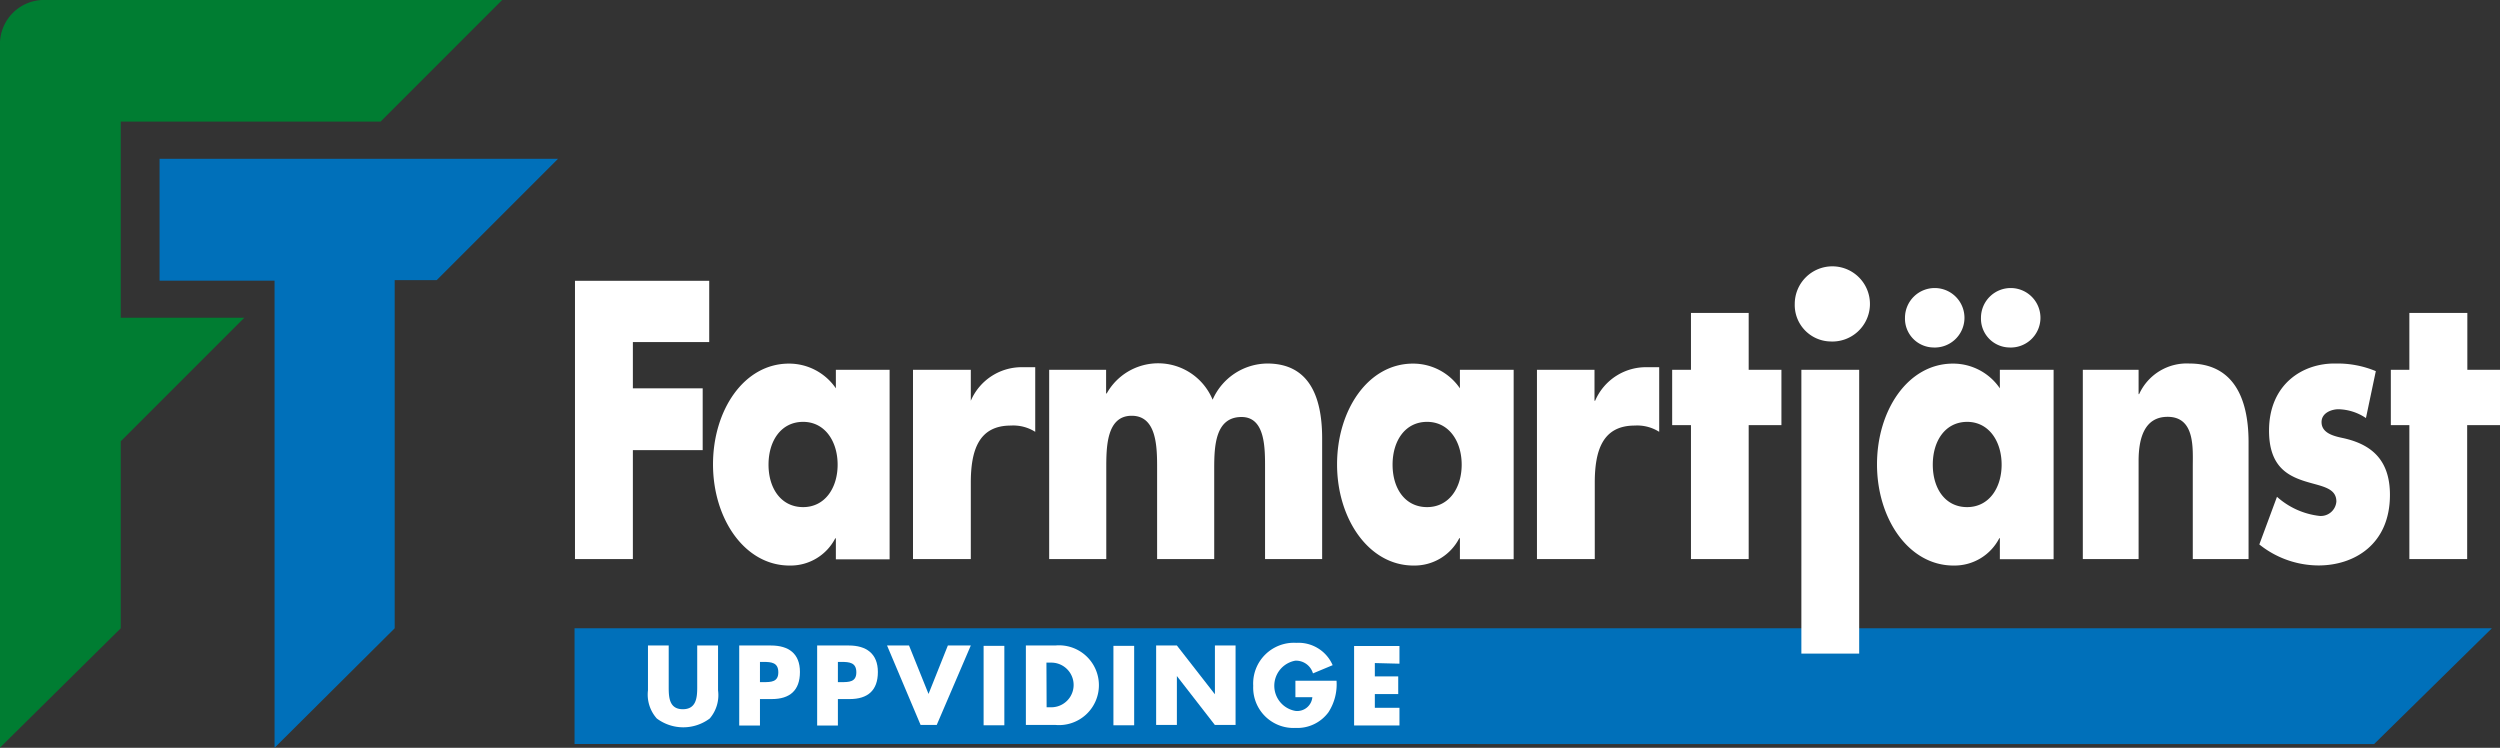 <svg xmlns="http://www.w3.org/2000/svg" viewBox="0 0 283.27 84.73"><rect x="0" y="0" width="283.27" height="84.73" fill="#333333" stroke="none"/><defs><style>.cls-1{fill:#0070ba;}.cls-2{fill:#fff;}.cls-3{fill:#007d32;}</style></defs><g id="Layer_2" data-name="Layer 2"><g id="Layer_1-2" data-name="Layer 1"><polyline class="cls-1" points="65.1 84.3 65.1 71.19 282.35 71.19 269 84.31"/><g id="UPPVIDINGE_Text" data-name="UPPVIDINGE Text"><path class="cls-2" d="M81.36,73.14v5.08a4.07,4.07,0,0,1-.94,3.19,5,5,0,0,1-6,0,4.07,4.07,0,0,1-1-3.19V73.14h2.35V77.9c0,1.17.09,2.46,1.6,2.46S79,79.07,79,77.9V73.14Z"/><path class="cls-2" d="M83.76,73.14h3.59c2,0,3.29.9,3.29,3s-1.15,3.07-3.2,3.07H86.11v3H83.76Zm2.35,4.15h.39c.85,0,1.69,0,1.69-1.11S87.41,75,86.5,75h-.39Z"/><path class="cls-2" d="M92.59,73.14h3.6c1.94,0,3.28.9,3.28,3s-1.15,3.07-3.2,3.07H94.94v3H92.59Zm2.35,4.15h.39c.86,0,1.7,0,1.7-1.11S96.25,75,95.33,75h-.39Z"/><path class="cls-2" d="M105.21,78.63l2.19-5.49H110l-3.86,9h-1.83l-3.8-9H103Z"/><path class="cls-2" d="M113.8,82.18h-2.35v-9h2.35Z"/><path class="cls-2" d="M116.24,73.14h3.33a4.52,4.52,0,1,1,0,9h-3.33Zm2.35,7h.53a2.53,2.53,0,1,0,0-5.06h-.55Z"/><path class="cls-2" d="M128.51,82.18h-2.35v-9h2.35Z"/><path class="cls-2" d="M131,73.14h2.35l4.31,5.53h0V73.14H140v9h-2.35l-4.3-5.54h0v5.54H131Z"/><path class="cls-2" d="M151.44,77.13a5.82,5.82,0,0,1-.92,3.58,4.38,4.38,0,0,1-3.73,1.77A4.57,4.57,0,0,1,142,77.71a4.62,4.62,0,0,1,4.9-4.87A4.21,4.21,0,0,1,151,75.37l-2.23.93a2,2,0,0,0-2-1.44,2.89,2.89,0,0,0,0,5.69A1.72,1.72,0,0,0,148.7,79h-1.92V77.13Z"/><path class="cls-2" d="M155.78,75.13v1.51h2.65v2h-2.65v1.56h2.79v2h-5.14v-9h5.14v2Z"/></g><path class="cls-3" d="M0,5.24V84.71L13.68,71.19V50l14-14h-14V13.78H43.12L56.9,0H4.77A5,5,0,0,0,0,5.24"/><polyline class="cls-1" points="31.11 31.8 31.11 84.73 44.72 71.19 44.72 31.74 49.48 31.74 63.23 17.99 18.08 17.99 18.08 31.8 31.11 31.8"/><path class="cls-2" d="M80.36,38.76V31.82H65.15V63.35h6.56V51h7.91V44H71.71V38.76ZM91,47.8c2.47,0,3.91,2.21,3.91,4.85S93.47,57.46,91,57.46s-3.92-2.09-3.92-4.81S88.52,47.8,91,47.8Zm9.8-5.9H94.71V44a6.42,6.42,0,0,0-5.32-2.8c-5.09,0-8.6,5.27-8.6,11.42s3.58,11.46,8.67,11.46A5.7,5.7,0,0,0,94.64,61h.07v2.38h6.09V41.9Zm9.19,0h-6.54V63.35H110V54.7c0-3.68.9-6.48,4.53-6.48a4.66,4.66,0,0,1,2.77.71V41.61H116a6.27,6.27,0,0,0-6,3.8H110V41.9Zm15.36,0h-6.47V63.35h6.47V53.11c0-2.39,0-6,2.88-6s2.88,3.63,2.88,6V63.35h6.47V53.11c0-2.55.11-5.86,3.1-5.86,2.73,0,2.66,3.64,2.66,5.86V63.35h6.47V49.68c0-4.94-1.6-8.49-6.22-8.49a6.83,6.83,0,0,0-6.19,4.1,6.68,6.68,0,0,0-12-.71h-.07V41.9Zm36.35,5.9c2.48,0,3.92,2.21,3.92,4.85s-1.44,4.81-3.92,4.81-3.91-2.09-3.91-4.81,1.44-4.85,3.91-4.85Zm9.81-5.9h-6.09V44a6.42,6.42,0,0,0-5.32-2.8c-5.09,0-8.6,5.27-8.6,11.42s3.58,11.46,8.66,11.46a5.7,5.7,0,0,0,5.19-3.1h.07v2.38h6.09V41.9Zm9.19,0h-6.55V63.35h6.55V54.7c0-3.68.9-6.48,4.53-6.48a4.66,4.66,0,0,1,2.77.71V41.61h-1.26a6.27,6.27,0,0,0-6,3.8h-.07V41.9Zm17.44,6.27h3.71V41.9h-3.71V35.46H191.6V41.9h-2.13v6.27h2.13V63.35h6.54V48.17Zm12.52-6.27h-6.55V74.06h6.55V41.9Zm12.23,5.9c2.47,0,3.91,2.21,3.91,4.85s-1.44,4.81-3.91,4.81S219,55.37,219,52.65s1.43-4.85,3.91-4.85Zm9.8-5.9H226.6V44a6.41,6.41,0,0,0-5.32-2.8c-5.08,0-8.6,5.27-8.6,11.42s3.58,11.46,8.67,11.46a5.71,5.71,0,0,0,5.19-3.1h.06v2.38h6.09V41.9Zm9.61,0H236V63.35h6.32V52.23c0-2.68.72-5,3.29-5,3.13,0,2.85,3.6,2.85,5.65V63.35h6.32V50.1c0-5.27-1.91-8.91-6.7-8.91a5.92,5.92,0,0,0-5.7,3.47h-.06V41.9Zm26.94.17a11.25,11.25,0,0,0-4.57-.88c-3.75-.07-7.57,2.34-7.57,7.61,0,3.85,1.91,5,3.82,5.65s3.81.71,3.81,2.38a1.77,1.77,0,0,1-1.9,1.63A8.7,8.7,0,0,1,258,56.29l-2,5.4a10.78,10.78,0,0,0,6.71,2.38c4,0,8.09-2.35,8.09-8,0-4-2.14-5.65-5-6.36-.84-.21-2.75-.42-2.75-1.88,0-1.09,1.21-1.46,1.91-1.46a5.8,5.8,0,0,1,3.12,1l1.12-5.32Zm10.33,6.1h3.7V41.9h-3.7V35.46H273V41.9H270.9v6.27H273V63.35h6.55V48.17"/><path class="cls-2" d="M207.36,38.69a4.26,4.26,0,1,0-4-4.25,4.13,4.13,0,0,0,4,4.25"/><path class="cls-2" d="M219,39.37A3.37,3.37,0,1,0,215.85,36,3.27,3.27,0,0,0,219,39.37"/><path class="cls-2" d="M227.61,39.37A3.37,3.37,0,1,0,224.46,36a3.27,3.27,0,0,0,3.15,3.37"/></g></g></svg>